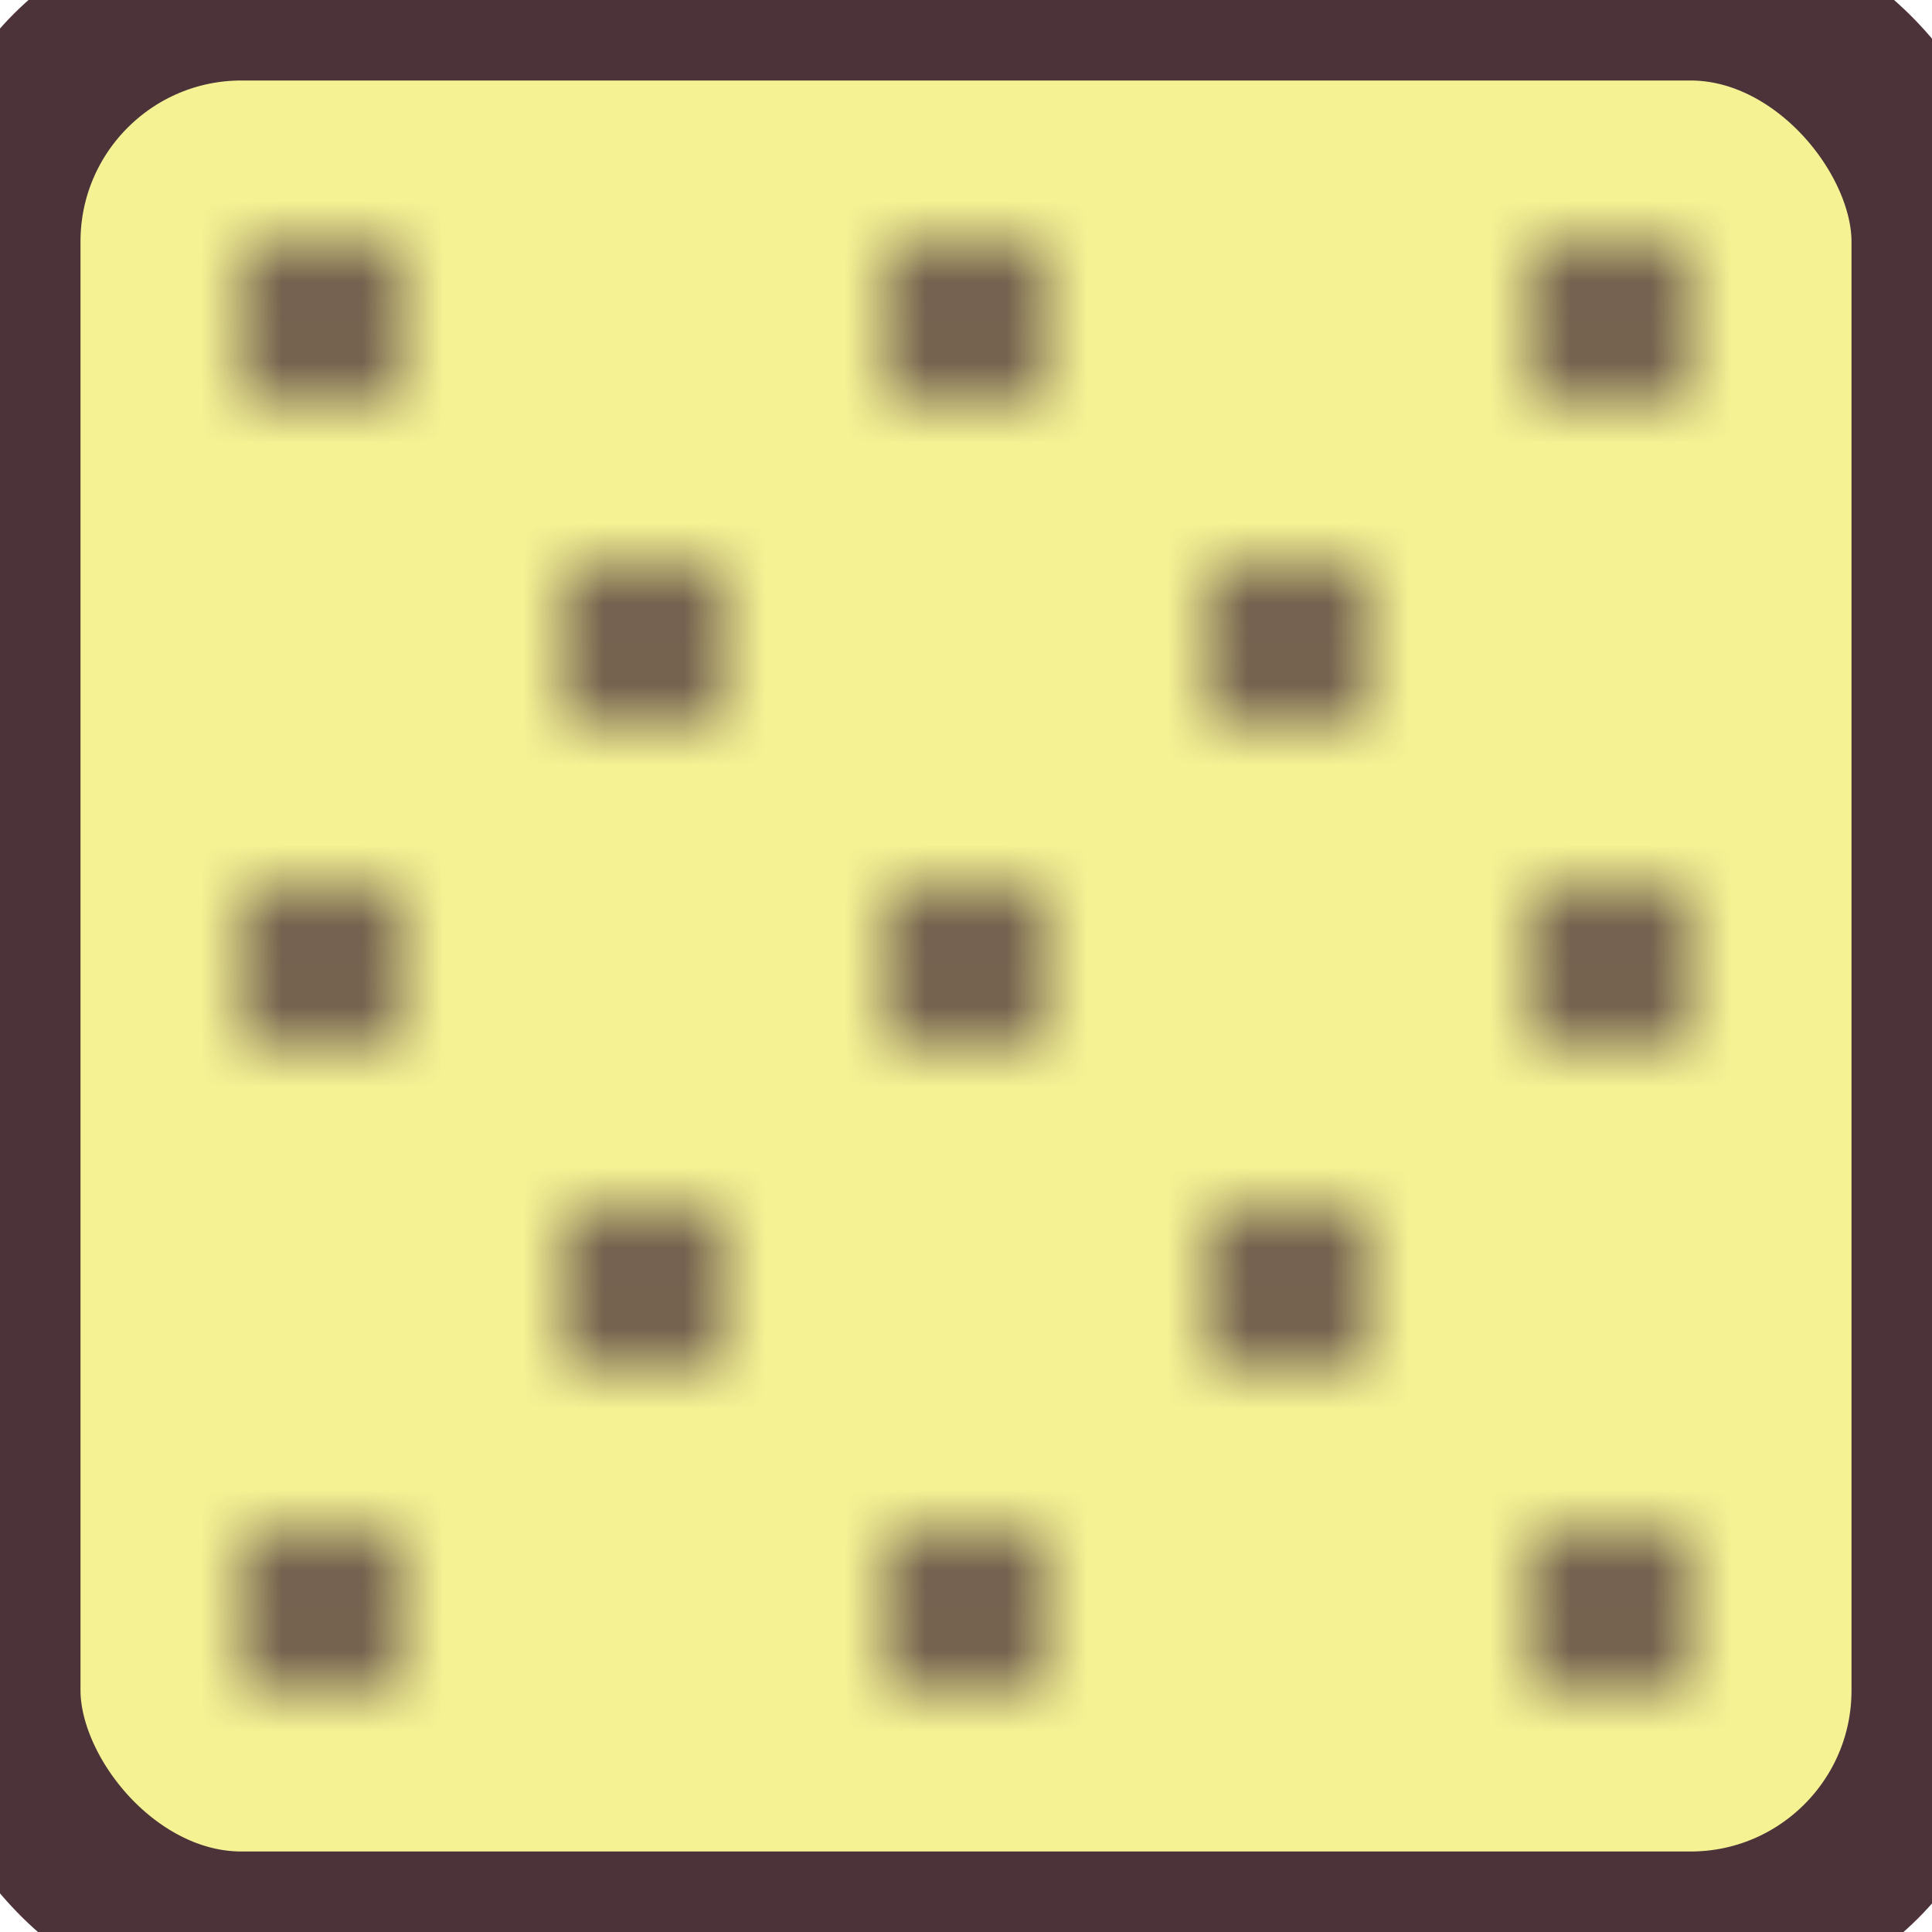 <svg xmlns="http://www.w3.org/2000/svg" xmlns:xlink="http://www.w3.org/1999/xlink" width="24" height="24" viewBox="0 0 24 24" xml:space="preserve">
    <style>
        :root {
            --pattern-channel-1: #4B3339;
        }
    </style>
    <defs>
        <pattern id="pattern-36" patternUnits="userSpaceOnUse" width="8" height="8">
    <circle cx="0" cy="0" r="1" fill="currentcolor" style="fill: #4B3339" />
    <circle cx="0" cy="8" r="1" fill="currentcolor" style="fill: #4B3339" />
    <circle cx="8" cy="8" r="1" fill="currentcolor" style="fill: #4B3339" />
    <circle cx="8" cy="0" r="1" fill="currentcolor" style="fill: #4B3339" />
    <circle cx="4" cy="4" r="1" fill="currentcolor" style="fill: #4B3339" />
</pattern>
    </defs>
    <rect x="0" y="0" rx="3" ry="3" width="24" height="24" stroke-width="2" stroke="#4B3339" fill="#F5F294" />
    <rect x="2" y="2" width="20" height="20" fill="url(#pattern-36)" />
</svg>